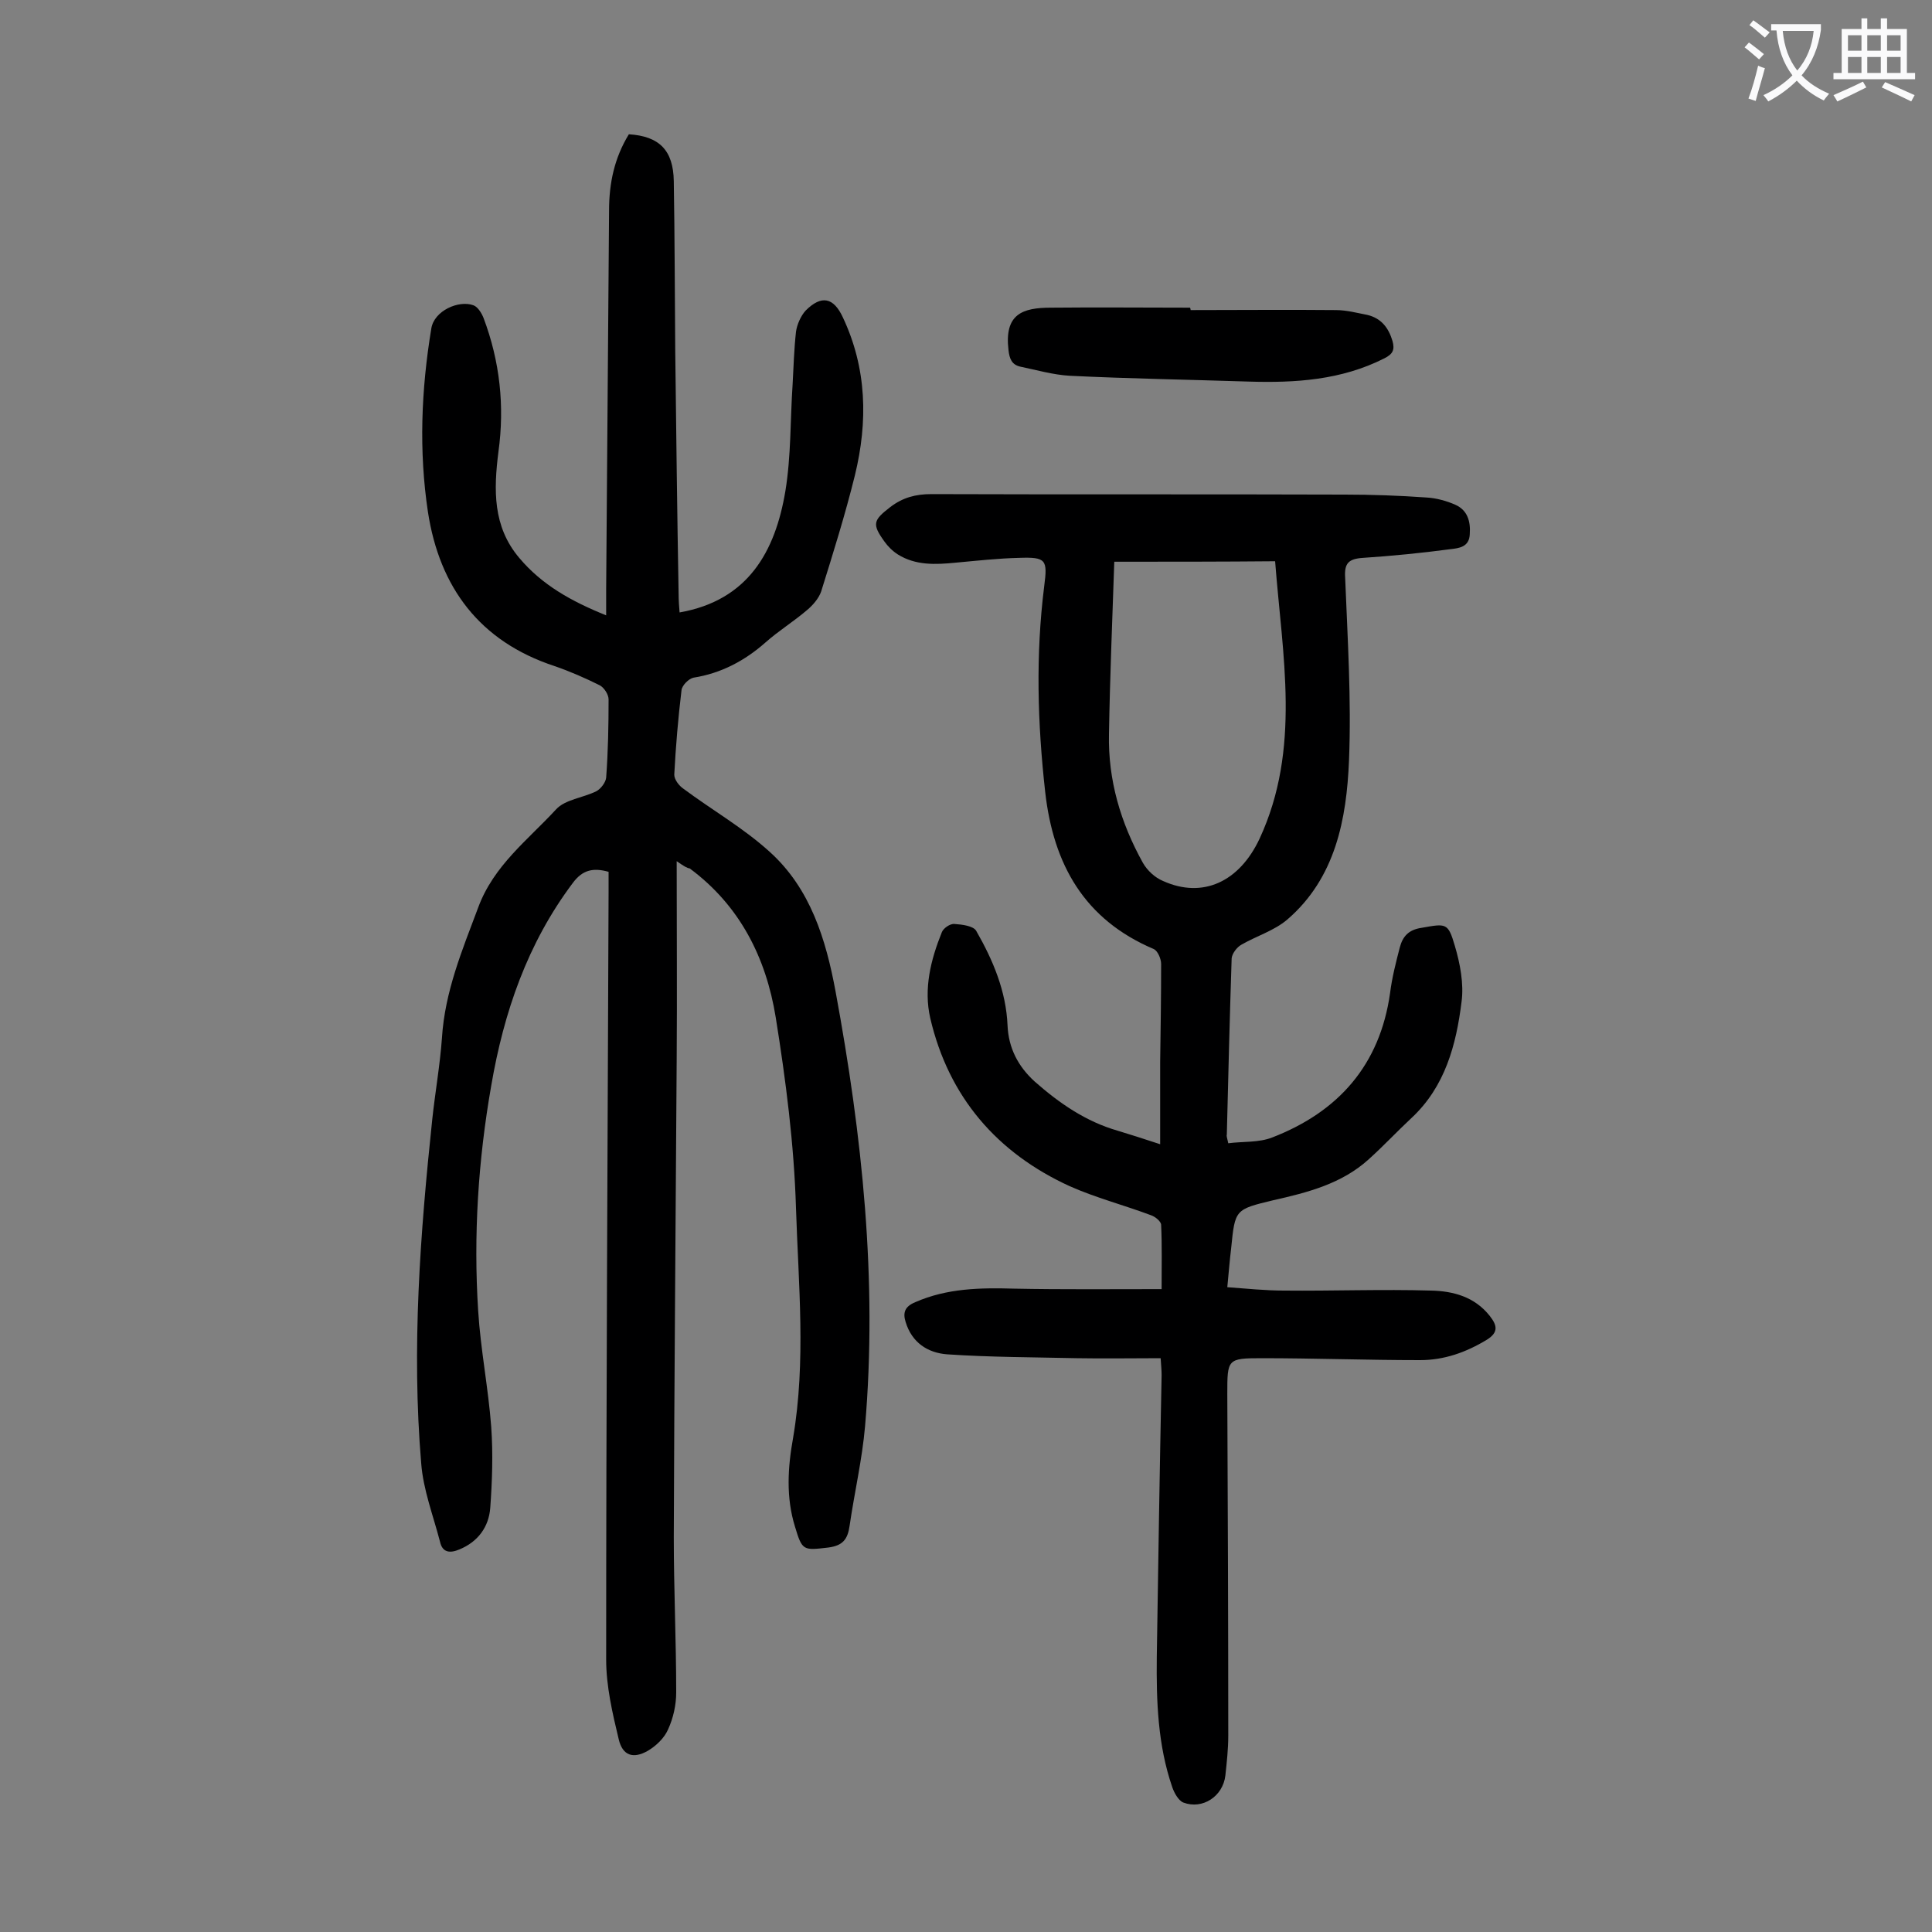 <svg enable-background="new 0 0 400 400" viewBox="0 0 400 400" xmlns="http://www.w3.org/2000/svg"><rect x="0" y="0" width="400" height="400" fill="#808080" stroke="none"/><g fill="#000001"><path d="m140.1 178.3c0 14.3.1 27.7 0 41.1-.2 33-.5 65.9-.6 98.9 0 10.7.5 21.4.5 32.1 0 2.6-.6 5.3-1.7 7.7-.8 1.8-2.5 3.4-4.2 4.4-3 1.7-5.2 1-6-2.4-1.3-5.4-2.6-11-2.6-16.5 0-53 .3-105.9.5-158.9 0-1.4 0-2.8 0-4.2-3.2-.9-5.4-.4-7.4 2.3-9.4 12.5-14.3 26.8-16.9 42-2.7 15.4-3.7 31-2.7 46.6.5 8 2.1 16 2.7 24 .4 5.6.2 11.3-.2 16.8-.3 3.9-2.5 7-6.4 8.6-1.9.8-3.5.7-4-1.6-1.4-5.4-3.5-10.8-3.9-16.3-2-23.8-.2-47.5 2.3-71.2.6-5.6 1.6-11.2 2-16.8.6-9.6 4.2-18.2 7.5-27 3.2-8.7 10.3-14 16.1-20.3 1.9-2.1 5.6-2.4 8.4-3.8.9-.5 1.9-1.8 2-2.8.4-5.4.5-10.8.5-16.2 0-1-.9-2.4-1.8-2.9-3-1.5-6.2-2.9-9.4-4-15.5-5.1-23.8-16.3-26.2-31.9-1.9-12.6-1.4-25.3.7-38 .6-3.7 5.7-5.9 8.7-4.8.9.3 1.7 1.6 2.1 2.6 3.4 9 4.4 18.3 3.1 27.7-1 7.9-1.2 15.5 4.3 22 4.7 5.6 10.8 9 18 11.9 0-2.1 0-3.8 0-5.5.2-26.1.4-52.2.6-78.3 0-5.7 1.1-10.9 4.1-15.8 6.3.4 9.2 3.3 9.3 9.7.2 11.7.2 23.4.3 35.1.2 16.8.4 33.6.7 50.4 0 1.3.1 2.6.2 3.8 14.2-2.5 19.8-12.6 21.9-25.1 1.2-7.3 1-14.7 1.5-22.1.2-3.6.3-7.3.7-10.9.2-1.5 1-3.3 2-4.4 3.3-3.3 5.8-2.7 7.7 1.4 5 10.6 5.2 21.6 2.5 32.7-2 8.1-4.5 16.1-7 24.1-.5 1.4-1.7 2.8-2.9 3.8-2.8 2.4-5.9 4.3-8.6 6.7-4.3 3.8-9.2 6.4-14.9 7.3-1 .2-2.4 1.6-2.5 2.6-.7 5.8-1.2 11.7-1.5 17.5 0 1 1 2.3 1.9 2.9 5.9 4.4 12.4 8.1 17.9 13.1 8.4 7.6 11.6 18.1 13.6 28.9 5.5 29.8 8.7 59.7 6.1 90-.6 6.9-2.2 13.7-3.2 20.6-.4 2.8-1.4 4.1-4.4 4.5-5.2.6-5.4.7-6.9-4.3-1.9-6.1-1.5-12.3-.4-18.4 2.7-15.9 1.1-31.8.6-47.6-.4-13.2-2.1-26.4-4.2-39.5-2-12.3-7.4-23.1-17.8-30.8-.6-.1-1.1-.4-2.7-1.5z"/><path d="m254.3 236.7c3-.4 6.3-.1 9.1-1.2 13.7-5.3 22.3-15 24.4-29.9.4-3.2 1.2-6.3 2-9.4.6-2.3 1.8-3.7 4.5-4.1 5.1-.9 5.5-1.1 6.9 3.7 1.1 3.7 1.9 7.9 1.4 11.6-1.1 8.9-3.4 17.6-10.4 24.1-3 2.8-5.8 5.8-8.8 8.5-5.6 5.1-12.7 6.9-19.8 8.5-7.9 1.9-7.9 1.9-8.7 9.9-.3 2.5-.5 5-.8 8.1 4.1.3 7.9.7 11.7.7 10.2.1 20.3-.3 30.5 0 4.6.1 9 1.3 12.1 5.2 1.5 1.9 2 3.4-.6 5-4.3 2.6-8.8 4.2-13.8 4.2-10.9 0-21.9-.4-32.8-.4-7.1 0-7.1.2-7.1 7.4.1 23.6.2 47.1.2 70.7 0 2.8-.3 5.5-.6 8.3-.5 4.3-4.7 7.1-8.7 5.6-1-.4-1.9-2-2.3-3.2-3-8.7-3.3-17.8-3.2-26.9.3-19.5.6-38.9 1-58.4 0-1-.1-1.9-.2-3.5-5.9 0-11.7.1-17.4 0-8.9-.2-17.9-.2-26.8-.8-4-.3-7.3-2.4-8.6-6.7-.6-1.9-.2-3.2 2-4.1 6.6-2.9 13.5-3 20.5-2.8 10 .2 20 .1 30.5.1 0-4.8.1-9-.1-13.3 0-.7-1.2-1.7-2.1-2-5.6-2.1-11.4-3.6-16.8-6-15.1-6.9-25.1-18.5-28.9-34.8-1.4-6.1.1-12.1 2.4-17.8.3-.8 1.7-1.8 2.6-1.7 1.6.1 3.9.4 4.5 1.4 3.5 6.1 6.2 12.5 6.5 19.6.2 4.7 2.2 8.5 5.6 11.6 5.1 4.5 10.6 8.3 17.2 10.2 2.6.8 5.2 1.6 8.8 2.8 0-6 0-11.5 0-17.1.1-6.7.2-13.5.2-20.2 0-1.1-.7-2.7-1.5-3.1-14.4-6.1-20.8-17.5-22.5-32.5-1.6-14.3-2-28.4-.2-42.7.7-5.4.4-6-5.2-5.8-4.4.1-8.8.6-13.2 1-4.1.4-8.2.6-11.9-1.7-1.1-.7-2.1-1.7-2.8-2.7-2.6-3.6-2.3-4.4 1.2-7.1 2.6-2 5.3-2.7 8.5-2.7 28.5.1 57.1 0 85.6.1 5.6 0 11.3.2 16.9.6 2 .1 4.2.7 6 1.5 2.5 1.1 3.2 3.4 3 6.1-.1 2.7-2.3 2.9-4 3.1-6 .8-12.1 1.4-18.1 1.8-3 .2-3.9 1.1-3.7 4.1.5 12.6 1.3 25.2.8 37.8-.5 12.2-2.8 24.4-12.8 33-2.7 2.3-6.4 3.4-9.5 5.2-.9.5-1.9 1.8-2 2.8-.4 12.2-.7 24.3-1 36.5-.1.2 0 .5.3 1.8zm-23.6-120.4c-.4 11.9-.9 23.8-1.1 35.7-.2 9.5 2.4 18.3 7 26.6.9 1.6 2.5 3.1 4.2 3.8 8.2 3.7 15.8.2 20-8.8 8.6-18.6 4.7-37.8 3.2-57.4-11 .1-21.8.1-33.3.1z"/><path d="m246.5 64.2c10 0 20.1-.1 30.1 0 2.2 0 4.4.6 6.5 1 2.9.7 4.4 2.7 5.2 5.4.5 1.8.1 2.7-1.7 3.6-8.9 4.5-18.4 5.1-28.1 4.8-12.3-.4-24.7-.6-37-1.2-3.5-.2-6.9-1.2-10.3-1.9-1.7-.4-2.2-1.6-2.4-3.4-.9-7.5 2.9-8.8 8.8-8.8 9.6-.1 19.2 0 28.8 0 .1.3.1.4.1.5z"/></g><path d="m362.1 8.8c1.1.8 2.1 1.6 3.1 2.4l-1 1.1c-1.3-1.1-2.3-2-3-2.5zm1.9 4.8c.5.2.9.4 1.4.5-.6 2.3-1.3 4.5-1.9 6.8l-1.5-.5c.8-2.1 1.4-4.3 2-6.8zm-1-9.4c1.3.9 2.4 1.8 3.4 2.5l-1 1.1c-1.4-1.2-2.4-2.1-3.2-2.6zm3.7 2.2v-1.4h10.3v1.2c-.5 3.6-1.8 6.8-4 9.4 1.5 1.6 3.4 2.8 5.7 3.8-.3.4-.7.8-1.1 1.4-2.3-1.1-4.1-2.5-5.6-4.1-1.6 1.6-3.6 3.1-5.9 4.3-.3-.5-.7-.9-1-1.3 2.4-1.1 4.4-2.5 6-4.1-1.9-2.5-3-5.6-3.3-9.3h-1.1zm8.8 0h-6.4c.3 3.3 1.3 6 3 8.2 2-2.3 3.1-5.1 3.4-8.2z" fill="#fafafb"/><path d="m385.3 3.8h1.3v2.2h2.8v-2.2h1.3v2.2h4.1v9.1h1.7v1.3h-16.9v-1.3h1.7v-9.1h4.1v-2.2zm.4 13.1.7 1.2c-1.8.9-3.8 1.9-6 2.9-.2-.4-.5-.8-.8-1.3 2.3-1 4.3-1.9 6.1-2.8zm-3.1-6.4h2.8v-3.2h-2.8zm0 4.6h2.8v-3.3h-2.8zm4-4.6h2.8v-3.2h-2.8zm0 4.6h2.8v-3.3h-2.8zm3.7 1.9c2.1.9 4.1 1.8 6.1 2.7l-.7 1.3c-2.2-1.1-4.2-2-6.1-2.9zm3.2-9.7h-2.8v3.2h2.8zm-2.8 7.8h2.8v-3.3h-2.8z" fill="#fafafb"/></svg>